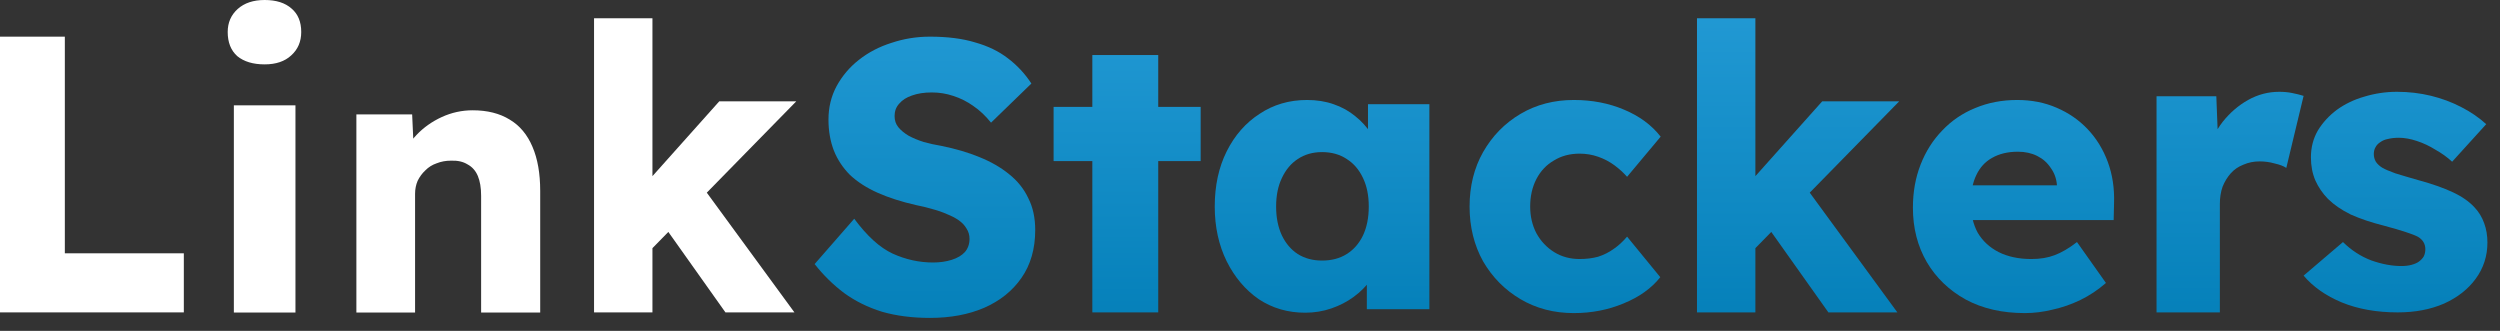 <svg width="136" height="18" viewBox="0 0 136 18" fill="none" xmlns="http://www.w3.org/2000/svg">
<rect x="0" y="0" width="136" height="18" fill="#333333" stroke="none"/>
<path d="M130.438 16.994C129.29 16.994 128.274 16.813 127.391 16.451C126.523 16.088 125.831 15.603 125.316 14.994L127.458 13.168C127.914 13.617 128.429 13.951 129.003 14.168C129.577 14.371 130.121 14.472 130.636 14.472C130.843 14.472 131.026 14.451 131.188 14.407C131.35 14.364 131.483 14.306 131.586 14.233C131.703 14.146 131.792 14.052 131.851 13.951C131.909 13.835 131.939 13.704 131.939 13.559C131.939 13.27 131.806 13.045 131.542 12.885C131.409 12.813 131.188 12.726 130.879 12.625C130.57 12.523 130.173 12.407 129.687 12.277C128.996 12.103 128.392 11.9 127.877 11.668C127.377 11.422 126.965 11.139 126.641 10.82C126.347 10.516 126.118 10.182 125.957 9.82C125.795 9.443 125.714 9.023 125.714 8.559C125.714 8.023 125.839 7.538 126.089 7.103C126.354 6.668 126.7 6.291 127.127 5.972C127.568 5.654 128.068 5.414 128.628 5.255C129.202 5.081 129.79 4.994 130.394 4.994C131.041 4.994 131.659 5.067 132.248 5.212C132.837 5.356 133.381 5.559 133.882 5.82C134.397 6.081 134.853 6.393 135.25 6.755L133.396 8.798C133.131 8.552 132.829 8.335 132.491 8.146C132.167 7.943 131.829 7.784 131.475 7.668C131.122 7.552 130.798 7.494 130.504 7.494C130.283 7.494 130.085 7.516 129.908 7.559C129.746 7.588 129.606 7.646 129.489 7.733C129.371 7.806 129.283 7.9 129.224 8.016C129.165 8.117 129.135 8.241 129.135 8.385C129.135 8.53 129.172 8.668 129.246 8.798C129.334 8.929 129.452 9.038 129.599 9.125C129.746 9.212 129.982 9.313 130.305 9.429C130.629 9.53 131.071 9.661 131.63 9.82C132.322 10.009 132.918 10.219 133.418 10.451C133.918 10.682 134.316 10.958 134.61 11.277C134.845 11.523 135.022 11.813 135.14 12.146C135.258 12.465 135.316 12.813 135.316 13.19C135.316 13.929 135.103 14.588 134.676 15.168C134.264 15.733 133.69 16.183 132.954 16.516C132.219 16.835 131.38 16.994 130.438 16.994Z" fill="url(#paint0_linear_10498_12257)"/>
<path d="M117.316 16.994V5.238H120.568L120.717 9.068L120.076 8.337C120.247 7.703 120.525 7.134 120.91 6.633C121.309 6.131 121.773 5.732 122.3 5.437C122.828 5.142 123.391 4.994 123.99 4.994C124.247 4.994 124.482 5.016 124.696 5.061C124.924 5.105 125.131 5.157 125.316 5.216L124.375 9.134C124.218 9.031 124.004 8.95 123.734 8.891C123.477 8.817 123.206 8.78 122.921 8.78C122.607 8.78 122.315 8.839 122.044 8.957C121.773 9.061 121.545 9.216 121.359 9.422C121.174 9.629 121.024 9.872 120.91 10.153C120.81 10.433 120.76 10.751 120.76 11.105V16.994H117.316Z" fill="url(#paint1_linear_10498_12257)"/>
<path d="M110.153 17.032C108.921 17.032 107.85 16.787 106.94 16.297C106.03 15.793 105.323 15.114 104.819 14.259C104.315 13.392 104.062 12.405 104.062 11.299C104.062 10.444 104.203 9.66 104.483 8.946C104.763 8.232 105.155 7.616 105.659 7.098C106.163 6.566 106.758 6.16 107.444 5.88C108.144 5.586 108.907 5.439 109.733 5.439C110.517 5.439 111.231 5.579 111.875 5.859C112.533 6.139 113.1 6.531 113.576 7.035C114.052 7.539 114.416 8.134 114.668 8.82C114.92 9.506 115.032 10.255 115.004 11.068L114.983 11.97H106.1L105.617 10.081H112.253L111.896 10.479V10.059C111.868 9.709 111.756 9.401 111.56 9.135C111.378 8.855 111.133 8.638 110.825 8.484C110.517 8.33 110.167 8.253 109.775 8.253C109.229 8.253 108.76 8.365 108.368 8.589C107.99 8.799 107.703 9.114 107.507 9.534C107.311 9.94 107.213 10.444 107.213 11.046C107.213 11.662 107.338 12.201 107.59 12.664C107.856 13.111 108.235 13.461 108.725 13.713C109.229 13.966 109.824 14.091 110.51 14.091C110.986 14.091 111.406 14.021 111.77 13.882C112.148 13.742 112.554 13.504 112.988 13.168L114.563 15.393C114.129 15.771 113.667 16.079 113.177 16.317C112.687 16.555 112.183 16.73 111.665 16.843C111.161 16.968 110.657 17.032 110.153 17.032Z" fill="url(#paint2_linear_10498_12257)"/>
<path d="M95.374 13.621L94.203 11.027L99.127 5.513H103.316L95.374 13.621ZM92.316 16.994V0.994H95.493V16.994H92.316ZM99.464 16.994L95.751 11.762L97.995 9.859L103.217 16.994H99.464Z" fill="url(#paint3_linear_10498_12257)"/>
<path d="M85.615 17.032C84.537 17.032 83.571 16.779 82.717 16.276C81.863 15.771 81.184 15.085 80.68 14.217C80.19 13.335 79.945 12.341 79.945 11.236C79.945 10.13 80.19 9.142 80.68 8.274C81.184 7.392 81.863 6.699 82.717 6.195C83.571 5.691 84.537 5.439 85.615 5.439C86.609 5.439 87.519 5.614 88.345 5.964C89.185 6.314 89.85 6.804 90.34 7.434L88.513 9.618C88.317 9.394 88.086 9.184 87.82 8.988C87.554 8.792 87.26 8.638 86.938 8.526C86.616 8.414 86.28 8.358 85.93 8.358C85.398 8.358 84.929 8.484 84.523 8.736C84.117 8.974 83.802 9.31 83.578 9.744C83.354 10.178 83.242 10.675 83.242 11.236C83.242 11.768 83.354 12.251 83.578 12.684C83.816 13.118 84.138 13.461 84.544 13.713C84.95 13.966 85.412 14.091 85.93 14.091C86.294 14.091 86.63 14.05 86.938 13.966C87.246 13.867 87.526 13.727 87.778 13.546C88.044 13.364 88.289 13.139 88.513 12.873L90.319 15.079C89.843 15.681 89.178 16.157 88.324 16.506C87.484 16.857 86.581 17.032 85.615 17.032Z" fill="url(#paint4_linear_10498_12257)"/>
<path d="M70.996 17.011C70.058 17.011 69.218 16.765 68.476 16.276C67.748 15.771 67.167 15.085 66.733 14.217C66.299 13.335 66.082 12.341 66.082 11.236C66.082 10.101 66.299 9.1 66.733 8.232C67.167 7.364 67.762 6.685 68.518 6.195C69.274 5.691 70.135 5.439 71.101 5.439C71.633 5.439 72.116 5.516 72.55 5.67C72.998 5.824 73.39 6.041 73.726 6.321C74.062 6.587 74.349 6.902 74.587 7.266C74.825 7.616 75 7.994 75.112 8.4L74.419 8.316V5.67H77.758V16.822H74.356V14.133L75.112 14.113C75 14.505 74.818 14.876 74.566 15.226C74.314 15.575 74.006 15.883 73.642 16.149C73.278 16.416 72.872 16.625 72.424 16.779C71.976 16.933 71.5 17.011 70.996 17.011ZM71.92 14.175C72.438 14.175 72.886 14.056 73.264 13.819C73.642 13.581 73.936 13.245 74.146 12.81C74.356 12.363 74.461 11.838 74.461 11.236C74.461 10.633 74.356 10.116 74.146 9.681C73.936 9.233 73.642 8.89 73.264 8.652C72.886 8.4 72.438 8.274 71.92 8.274C71.416 8.274 70.975 8.4 70.597 8.652C70.233 8.89 69.946 9.233 69.736 9.681C69.526 10.116 69.421 10.633 69.421 11.236C69.421 11.838 69.526 12.363 69.736 12.81C69.946 13.245 70.233 13.581 70.597 13.819C70.975 14.056 71.416 14.175 71.92 14.175Z" fill="url(#paint5_linear_10498_12257)"/>
<path d="M59.423 16.994V2.994H63.008V16.994H59.423ZM57.316 8.763V5.815H65.316V8.763H57.316Z" fill="url(#paint6_linear_10498_12257)"/>
<path d="M50.588 17.294C49.627 17.294 48.755 17.182 47.975 16.957C47.208 16.718 46.526 16.381 45.926 15.945C45.327 15.496 44.79 14.969 44.316 14.365L46.47 11.899C47.167 12.84 47.863 13.473 48.56 13.796C49.271 14.119 50.003 14.28 50.755 14.28C51.132 14.28 51.473 14.231 51.78 14.133C52.086 14.035 52.323 13.894 52.491 13.711C52.658 13.515 52.742 13.276 52.742 12.995C52.742 12.784 52.686 12.595 52.574 12.426C52.477 12.257 52.337 12.11 52.156 11.983C51.975 11.857 51.759 11.745 51.508 11.646C51.257 11.534 50.992 11.443 50.714 11.372C50.435 11.288 50.149 11.218 49.856 11.162C49.048 10.979 48.344 10.754 47.745 10.487C47.146 10.22 46.644 9.897 46.24 9.518C45.849 9.124 45.557 8.682 45.362 8.19C45.167 7.684 45.069 7.122 45.069 6.504C45.069 5.844 45.215 5.24 45.508 4.692C45.815 4.13 46.219 3.652 46.721 3.259C47.236 2.851 47.829 2.542 48.498 2.331C49.167 2.107 49.863 1.994 50.588 1.994C51.55 1.994 52.372 2.1 53.055 2.31C53.752 2.507 54.344 2.795 54.832 3.174C55.334 3.554 55.759 4.01 56.107 4.544L53.912 6.673C53.62 6.307 53.299 6.005 52.951 5.766C52.616 5.528 52.254 5.345 51.863 5.219C51.487 5.092 51.097 5.029 50.693 5.029C50.275 5.029 49.912 5.085 49.606 5.197C49.313 5.296 49.083 5.443 48.916 5.64C48.748 5.823 48.665 6.047 48.665 6.314C48.665 6.553 48.734 6.757 48.874 6.926C49.013 7.094 49.201 7.249 49.438 7.389C49.675 7.516 49.947 7.628 50.254 7.726C50.56 7.811 50.881 7.881 51.215 7.937C51.982 8.092 52.672 8.295 53.285 8.548C53.912 8.801 54.449 9.11 54.895 9.476C55.355 9.841 55.703 10.276 55.94 10.782C56.191 11.274 56.316 11.85 56.316 12.51C56.316 13.536 56.066 14.407 55.564 15.123C55.076 15.826 54.4 16.367 53.536 16.746C52.686 17.111 51.703 17.294 50.588 17.294Z" fill="url(#paint7_linear_10498_12257)"/>
<path d="M35.374 13.621L34.203 11.027L39.127 5.513H43.316L35.374 13.621ZM32.316 16.994V0.994H35.493V16.994H32.316ZM39.464 16.994L35.751 11.762L37.995 9.859L43.217 16.994H39.464Z" fill="white"/>
<path d="M19.387 17V6.223H22.421L22.52 8.415L21.882 8.659C22.028 8.172 22.288 7.732 22.66 7.339C23.046 6.934 23.505 6.609 24.037 6.365C24.57 6.122 25.129 6 25.714 6C26.512 6 27.184 6.169 27.73 6.507C28.276 6.832 28.688 7.326 28.968 7.989C29.247 8.638 29.387 9.437 29.387 10.384V17H26.173V10.648C26.173 10.215 26.113 9.856 25.994 9.572C25.874 9.288 25.688 9.078 25.435 8.943C25.195 8.794 24.896 8.726 24.536 8.74C24.257 8.74 23.997 8.787 23.758 8.882C23.518 8.963 23.312 9.092 23.139 9.268C22.966 9.43 22.826 9.619 22.72 9.836C22.627 10.052 22.58 10.289 22.58 10.546V17H21.003C20.631 17 20.311 17 20.045 17C19.779 17 19.56 17 19.387 17Z" fill="white"/>
<path d="M12.722 17V5.73H16.073V17H12.722ZM14.397 3.502C13.769 3.502 13.273 3.353 12.91 3.056C12.561 2.745 12.387 2.306 12.387 1.74C12.387 1.231 12.568 0.814 12.931 0.488C13.294 0.163 13.783 0 14.397 0C15.025 0 15.514 0.156 15.863 0.467C16.212 0.764 16.387 1.189 16.387 1.74C16.387 2.264 16.205 2.688 15.842 3.014C15.493 3.339 15.011 3.502 14.397 3.502Z" fill="white"/>
<path d="M0 16.994V1.994H3.527V13.78H10V16.994H0Z" fill="white"/>
<defs>
<linearGradient id="paint0_linear_10498_12257" x1="63.557" y1="-1.857" x2="63.557" y2="19.882" gradientUnits="userSpaceOnUse">
<stop stop-color="#259CD7"/>
<stop offset="1" stop-color="#007CB5"/>
</linearGradient>
<linearGradient id="paint1_linear_10498_12257" x1="66.073" y1="-1.983" x2="66.073" y2="20.157" gradientUnits="userSpaceOnUse">
<stop stop-color="#259CD7"/>
<stop offset="1" stop-color="#007CB5"/>
</linearGradient>
<linearGradient id="paint2_linear_10498_12257" x1="66.836" y1="-1.179" x2="66.836" y2="19.822" gradientUnits="userSpaceOnUse">
<stop stop-color="#259CD7"/>
<stop offset="1" stop-color="#007CB5"/>
</linearGradient>
<linearGradient id="paint3_linear_10498_12257" x1="68.367" y1="-1.539" x2="68.367" y2="20.083" gradientUnits="userSpaceOnUse">
<stop stop-color="#259CD7"/>
<stop offset="1" stop-color="#007CB5"/>
</linearGradient>
<linearGradient id="paint4_linear_10498_12257" x1="66.836" y1="-1.179" x2="66.836" y2="19.822" gradientUnits="userSpaceOnUse">
<stop stop-color="#259CD7"/>
<stop offset="1" stop-color="#007CB5"/>
</linearGradient>
<linearGradient id="paint5_linear_10498_12257" x1="66.836" y1="-1.179" x2="66.836" y2="19.822" gradientUnits="userSpaceOnUse">
<stop stop-color="#259CD7"/>
<stop offset="1" stop-color="#007CB5"/>
</linearGradient>
<linearGradient id="paint6_linear_10498_12257" x1="67.209" y1="-1.051" x2="67.209" y2="20.002" gradientUnits="userSpaceOnUse">
<stop stop-color="#259CD7"/>
<stop offset="1" stop-color="#007CB5"/>
</linearGradient>
<linearGradient id="paint7_linear_10498_12257" x1="66.817" y1="-0.98" x2="66.817" y2="20.094" gradientUnits="userSpaceOnUse">
<stop stop-color="#259CD7"/>
<stop offset="1" stop-color="#007CB5"/>
</linearGradient>
</defs>
</svg>
